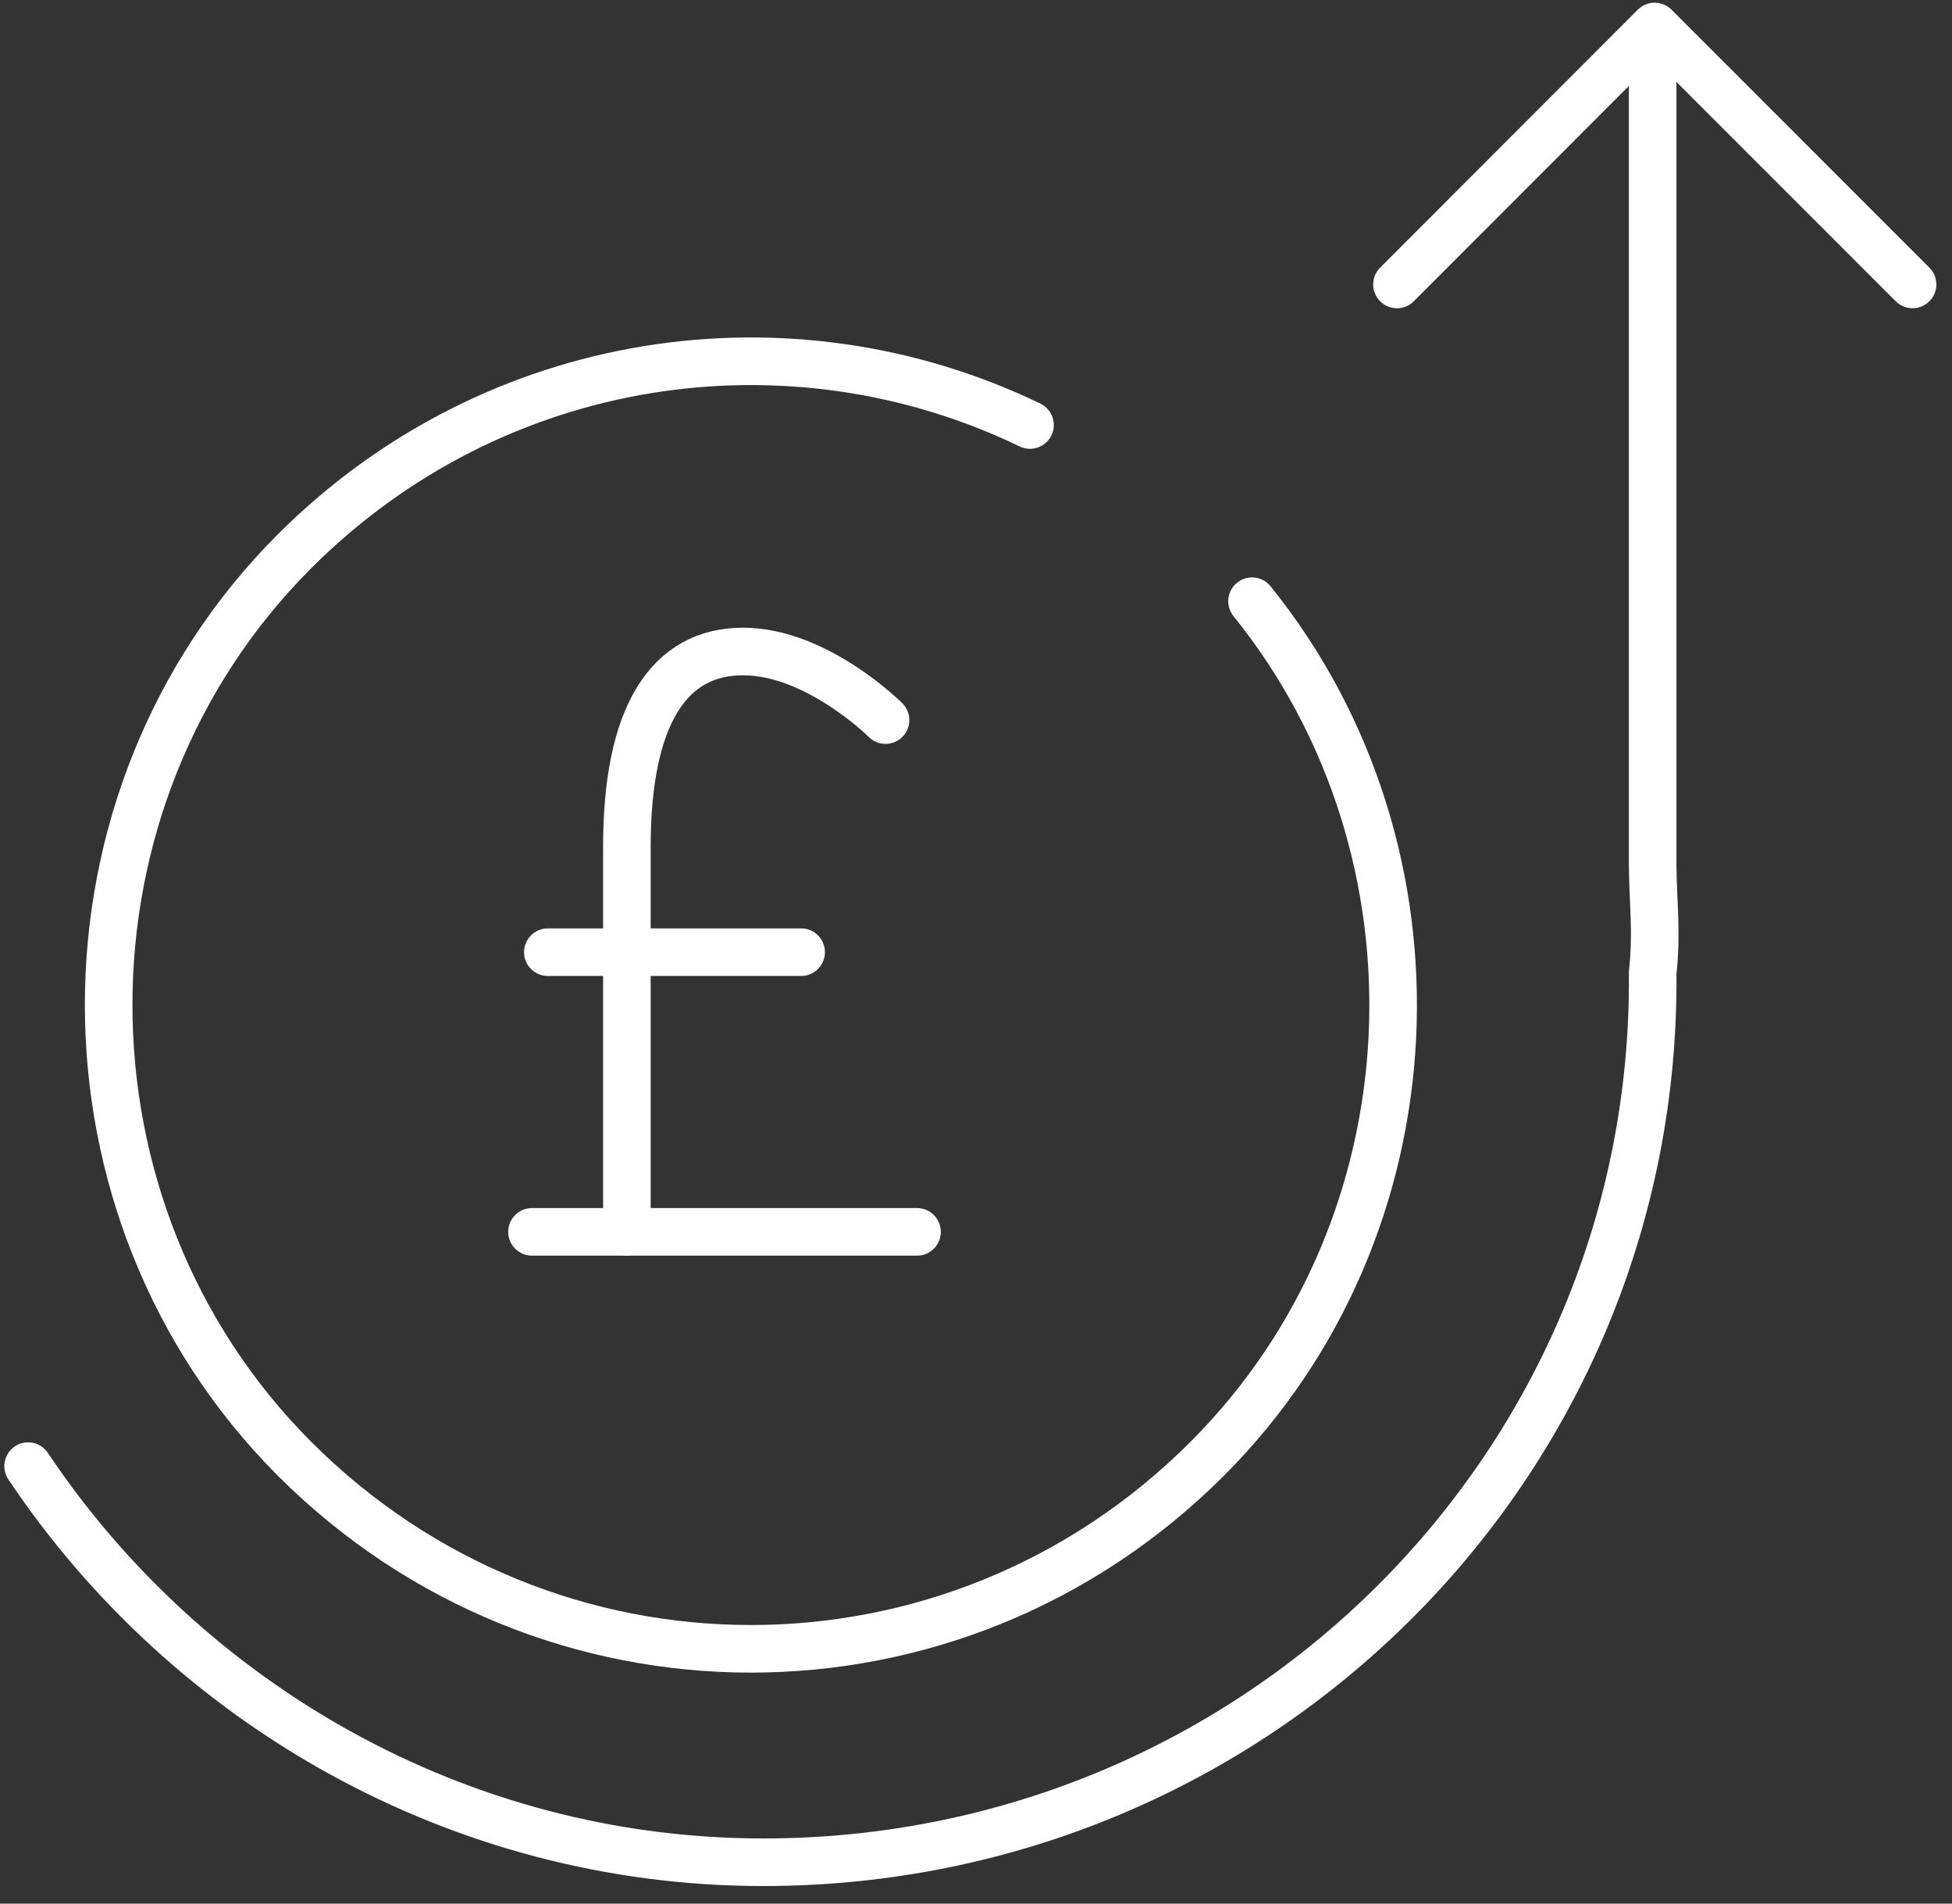 <svg width="80" height="78" viewBox="0 0 80 78" fill="none" xmlns="http://www.w3.org/2000/svg">
<rect x="0" y="0" width="80" height="78" fill="#333333" stroke="none"/>
<path d="M42.213 17.415C32.373 12.665 20.273 14.395 12.073 22.585C1.913 32.745 1.913 49.605 12.073 59.775C22.453 70.155 39.093 70.155 49.473 59.775C58.983 50.265 59.593 34.895 51.313 24.635" stroke="white" stroke-width="1.95" stroke-linecap="round" stroke-linejoin="round"/>
<path d="M25.692 50.475V34.695C25.692 29.295 27.422 26.695 30.452 26.695C33.482 26.695 36.292 29.505 36.292 29.505" stroke="white" stroke-width="1.95" stroke-linecap="round" stroke-linejoin="round"/>
<path d="M37.583 50.475H21.803" stroke="white" stroke-width="1.95" stroke-linecap="round" stroke-linejoin="round"/>
<path d="M32.833 39.015H22.453" stroke="white" stroke-width="1.95" stroke-linecap="round" stroke-linejoin="round"/>
<path d="M1.152 60.075C7.652 69.795 18.792 76.305 31.282 76.305C51.572 76.305 67.922 59.955 67.732 39.855C67.922 38.165 67.732 36.845 67.732 35.345V1.905" stroke="white" stroke-width="1.95" stroke-linecap="round" stroke-linejoin="round"/>
<path d="M57.253 11.655L67.813 1.085L78.383 11.655" stroke="white" stroke-width="1.95" stroke-linecap="round" stroke-linejoin="round"/>
</svg>